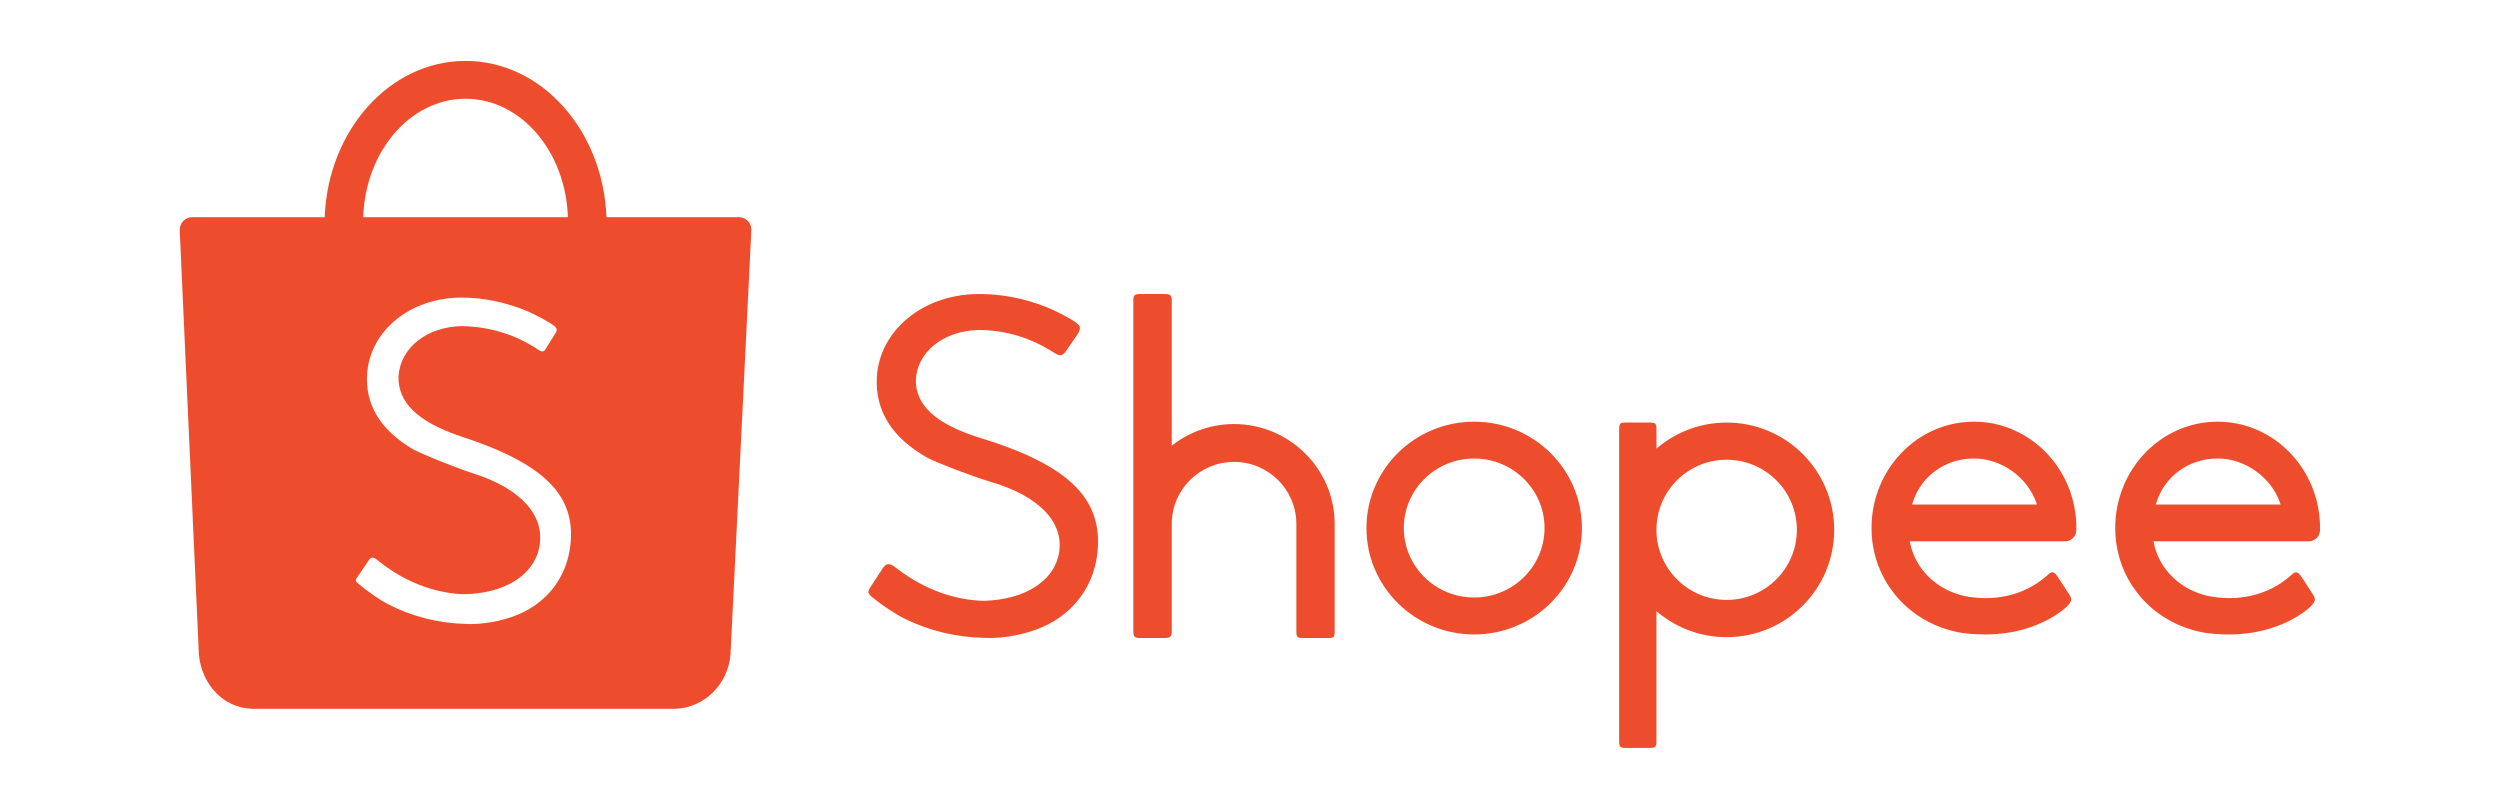 <svg width="74" height="24" viewBox="0 0 74 24" fill="none" xmlns="http://www.w3.org/2000/svg">
<path fill-rule="evenodd" clip-rule="evenodd" d="M16.881 16.156C16.77 17.077 16.214 17.814 15.353 18.184C14.874 18.39 14.23 18.501 13.72 18.466C12.925 18.435 12.179 18.241 11.49 17.886C11.244 17.759 10.878 17.506 10.596 17.269C10.525 17.209 10.516 17.171 10.564 17.104C10.589 17.065 10.636 16.995 10.74 16.843C10.89 16.621 10.909 16.593 10.926 16.567C10.974 16.493 11.053 16.487 11.13 16.548C11.138 16.554 11.138 16.554 11.144 16.559C11.157 16.569 11.157 16.569 11.187 16.592C11.217 16.616 11.235 16.63 11.242 16.635C11.984 17.219 12.849 17.556 13.722 17.589C14.937 17.573 15.81 17.024 15.966 16.183C16.138 15.256 15.414 14.456 13.997 14.009C13.553 13.87 12.433 13.42 12.226 13.298C11.256 12.726 10.803 11.978 10.867 11.053C10.966 9.772 12.151 8.816 13.648 8.809C14.318 8.808 14.986 8.948 15.628 9.219C15.855 9.316 16.261 9.537 16.401 9.642C16.482 9.702 16.498 9.771 16.452 9.846C16.426 9.889 16.383 9.958 16.293 10.101L16.292 10.103C16.174 10.292 16.17 10.298 16.143 10.342C16.096 10.414 16.041 10.421 15.956 10.367C15.269 9.903 14.508 9.67 13.67 9.653C12.627 9.674 11.846 10.297 11.795 11.146C11.781 11.912 12.354 12.472 13.59 12.899C16.101 13.709 17.062 14.658 16.881 16.156ZM13.78 2.923C15.415 2.923 16.747 4.48 16.81 6.43H10.751C10.813 4.48 12.146 2.923 13.78 2.923ZM22.24 6.796C22.24 6.594 22.078 6.43 21.878 6.43H17.951C17.854 3.856 16.024 1.803 13.78 1.803C11.537 1.803 9.707 3.856 9.611 6.43L5.678 6.43C5.481 6.434 5.322 6.596 5.322 6.796C5.322 6.806 5.322 6.816 5.323 6.825H5.32L5.881 19.232C5.881 19.267 5.882 19.302 5.885 19.337C5.885 19.345 5.886 19.353 5.887 19.36L5.888 19.387L5.889 19.388C5.974 20.251 6.598 20.947 7.447 20.979L7.449 20.981H19.924C19.93 20.981 19.936 20.981 19.941 20.981C19.947 20.981 19.953 20.981 19.959 20.981H19.986L19.986 20.98C20.85 20.956 21.549 20.251 21.623 19.377L21.623 19.377L21.624 19.365C21.625 19.356 21.625 19.347 21.626 19.338C21.627 19.316 21.628 19.294 21.628 19.272L22.24 6.815H22.24C22.24 6.809 22.24 6.803 22.24 6.796ZM63.828 14.883C64.068 14.096 64.795 13.571 65.643 13.571C66.453 13.571 67.223 14.123 67.489 14.882L67.508 14.934H63.812L63.828 14.883ZM68.33 16.023C68.335 16.024 68.335 16.024 68.343 16.024C68.35 16.024 68.35 16.024 68.357 16.023C68.534 16.015 68.674 15.864 68.674 15.68C68.674 15.671 68.674 15.663 68.673 15.65C68.673 15.648 68.673 15.644 68.673 15.629C68.673 13.891 67.316 12.482 65.642 12.482C63.968 12.482 62.611 13.891 62.611 15.629C62.611 15.759 62.618 15.888 62.633 16.017L62.634 16.023L62.639 16.057C62.722 16.683 62.988 17.257 63.408 17.721C63.408 17.721 63.408 17.722 63.41 17.724C63.876 18.238 64.508 18.589 65.209 18.72L65.218 18.722V18.721L65.263 18.729C65.287 18.733 65.311 18.736 65.344 18.742C66.267 18.853 67.085 18.72 67.778 18.369C67.949 18.283 68.103 18.188 68.236 18.087C68.278 18.055 68.317 18.023 68.35 17.994C68.367 17.979 68.381 17.966 68.388 17.959C68.544 17.797 68.554 17.739 68.46 17.592C68.356 17.426 68.264 17.285 68.186 17.168C68.158 17.127 68.135 17.092 68.114 17.063C68.103 17.047 68.103 17.047 68.096 17.037C68.094 17.033 68.094 17.033 68.092 17.03L68.091 17.029C68.005 16.922 67.947 16.912 67.852 16.996C67.842 17.005 67.808 17.032 67.802 17.038C67.135 17.633 66.225 17.824 65.316 17.633C65.146 17.587 64.988 17.529 64.842 17.459C64.273 17.172 63.869 16.662 63.753 16.07L63.744 16.023L68.33 16.023ZM56.614 14.883C56.855 14.096 57.581 13.571 58.429 13.571C59.239 13.571 60.01 14.123 60.276 14.882L60.294 14.934H56.599L56.614 14.883ZM61.117 16.023C61.122 16.024 61.122 16.024 61.129 16.024C61.136 16.024 61.136 16.024 61.144 16.023C61.321 16.015 61.461 15.864 61.461 15.68C61.461 15.671 61.46 15.663 61.46 15.65C61.46 15.648 61.46 15.644 61.46 15.629C61.46 13.891 60.102 12.482 58.428 12.482C56.754 12.482 55.397 13.891 55.397 15.629C55.397 15.759 55.404 15.888 55.42 16.017L55.421 16.023L55.425 16.057C55.509 16.683 55.775 17.257 56.194 17.721C56.194 17.721 56.194 17.722 56.197 17.724C56.662 18.238 57.294 18.589 57.995 18.72L58.004 18.722V18.721L58.05 18.729C58.073 18.733 58.098 18.736 58.131 18.742C59.054 18.853 59.872 18.72 60.565 18.369C60.736 18.283 60.889 18.188 61.022 18.087C61.065 18.055 61.103 18.023 61.136 17.994C61.154 17.979 61.167 17.966 61.175 17.959C61.331 17.797 61.341 17.739 61.246 17.592C61.142 17.426 61.051 17.285 60.972 17.168C60.945 17.127 60.921 17.092 60.901 17.063C60.89 17.047 60.89 17.047 60.883 17.037C60.88 17.033 60.88 17.033 60.878 17.03L60.877 17.029C60.792 16.922 60.733 16.912 60.639 16.996C60.628 17.005 60.595 17.032 60.589 17.038C59.922 17.633 59.011 17.824 58.102 17.633C57.933 17.587 57.775 17.529 57.629 17.459C57.059 17.172 56.656 16.662 56.539 16.07L56.53 16.023L61.117 16.023ZM51.109 17.757C49.981 17.757 49.059 16.859 49.031 15.735V15.629C49.059 14.506 49.981 13.608 51.109 13.608C52.257 13.608 53.187 14.537 53.187 15.682C53.187 16.828 52.257 17.757 51.109 17.757ZM51.11 12.508C50.37 12.508 49.664 12.761 49.096 13.224L49.031 13.277V12.697C49.031 12.542 48.998 12.508 48.842 12.508H48.116C47.958 12.508 47.927 12.539 47.927 12.697V21.95C47.927 22.102 47.962 22.139 48.116 22.139H48.842C48.996 22.139 49.031 22.103 49.031 21.95V18.091L49.096 18.144C49.664 18.608 50.37 18.86 51.11 18.86C52.867 18.86 54.292 17.438 54.292 15.684C54.292 13.93 52.867 12.508 51.11 12.508ZM43.635 17.686C42.485 17.686 41.553 16.765 41.553 15.629C41.553 14.493 42.485 13.573 43.635 13.573C44.785 13.573 45.718 14.493 45.718 15.629C45.718 16.765 44.785 17.686 43.635 17.686ZM43.636 12.482C41.875 12.482 40.447 13.892 40.447 15.631C40.447 17.37 41.875 18.78 43.636 18.78C45.397 18.78 46.825 17.37 46.825 15.631C46.825 13.892 45.397 12.482 43.636 12.482ZM36.528 12.552C35.885 12.552 35.263 12.759 34.747 13.143L34.684 13.19V8.892C34.684 8.75 34.637 8.703 34.495 8.703H33.736C33.582 8.703 33.547 8.74 33.547 8.892V18.696C33.547 18.844 33.585 18.885 33.736 18.885H34.495C34.636 18.885 34.684 18.836 34.684 18.696V15.494C34.692 14.486 35.515 13.672 36.528 13.672C37.543 13.672 38.367 14.49 38.372 15.501V18.696C38.372 18.858 38.398 18.885 38.56 18.885H39.318C39.479 18.885 39.506 18.857 39.506 18.696V15.492C39.5 13.875 38.158 12.552 36.528 12.552ZM25.942 17.107L25.941 17.109C25.832 17.274 25.787 17.343 25.762 17.383C25.676 17.511 25.687 17.568 25.817 17.678C26.122 17.925 26.513 18.183 26.777 18.313C27.511 18.674 28.304 18.864 29.145 18.881C29.688 18.909 30.37 18.779 30.877 18.552C31.797 18.14 32.382 17.337 32.485 16.349C32.651 14.747 31.613 13.746 28.94 12.939L28.939 12.939C27.693 12.536 27.108 11.999 27.108 11.251C27.145 10.424 27.909 9.805 28.94 9.767C29.77 9.769 30.504 9.99 31.226 10.456C31.378 10.549 31.448 10.532 31.55 10.399C31.562 10.379 31.595 10.331 31.731 10.134L31.732 10.133C31.86 9.949 31.901 9.888 31.912 9.87C31.998 9.707 31.986 9.644 31.83 9.533C31.677 9.423 31.246 9.198 30.999 9.099C30.312 8.824 29.603 8.69 28.897 8.704C27.29 8.739 26.036 9.789 25.954 11.165C25.901 12.16 26.404 12.96 27.454 13.551C27.748 13.707 28.825 14.115 29.328 14.263C30.756 14.683 31.501 15.456 31.347 16.368C31.207 17.196 30.343 17.747 29.13 17.785C28.25 17.766 27.364 17.442 26.594 16.862C26.59 16.859 26.571 16.845 26.535 16.818C26.484 16.78 26.484 16.78 26.477 16.774C26.32 16.665 26.228 16.674 26.132 16.818C26.12 16.835 26.001 17.017 25.942 17.107Z" fill="#EE4D2D"/>
</svg>
